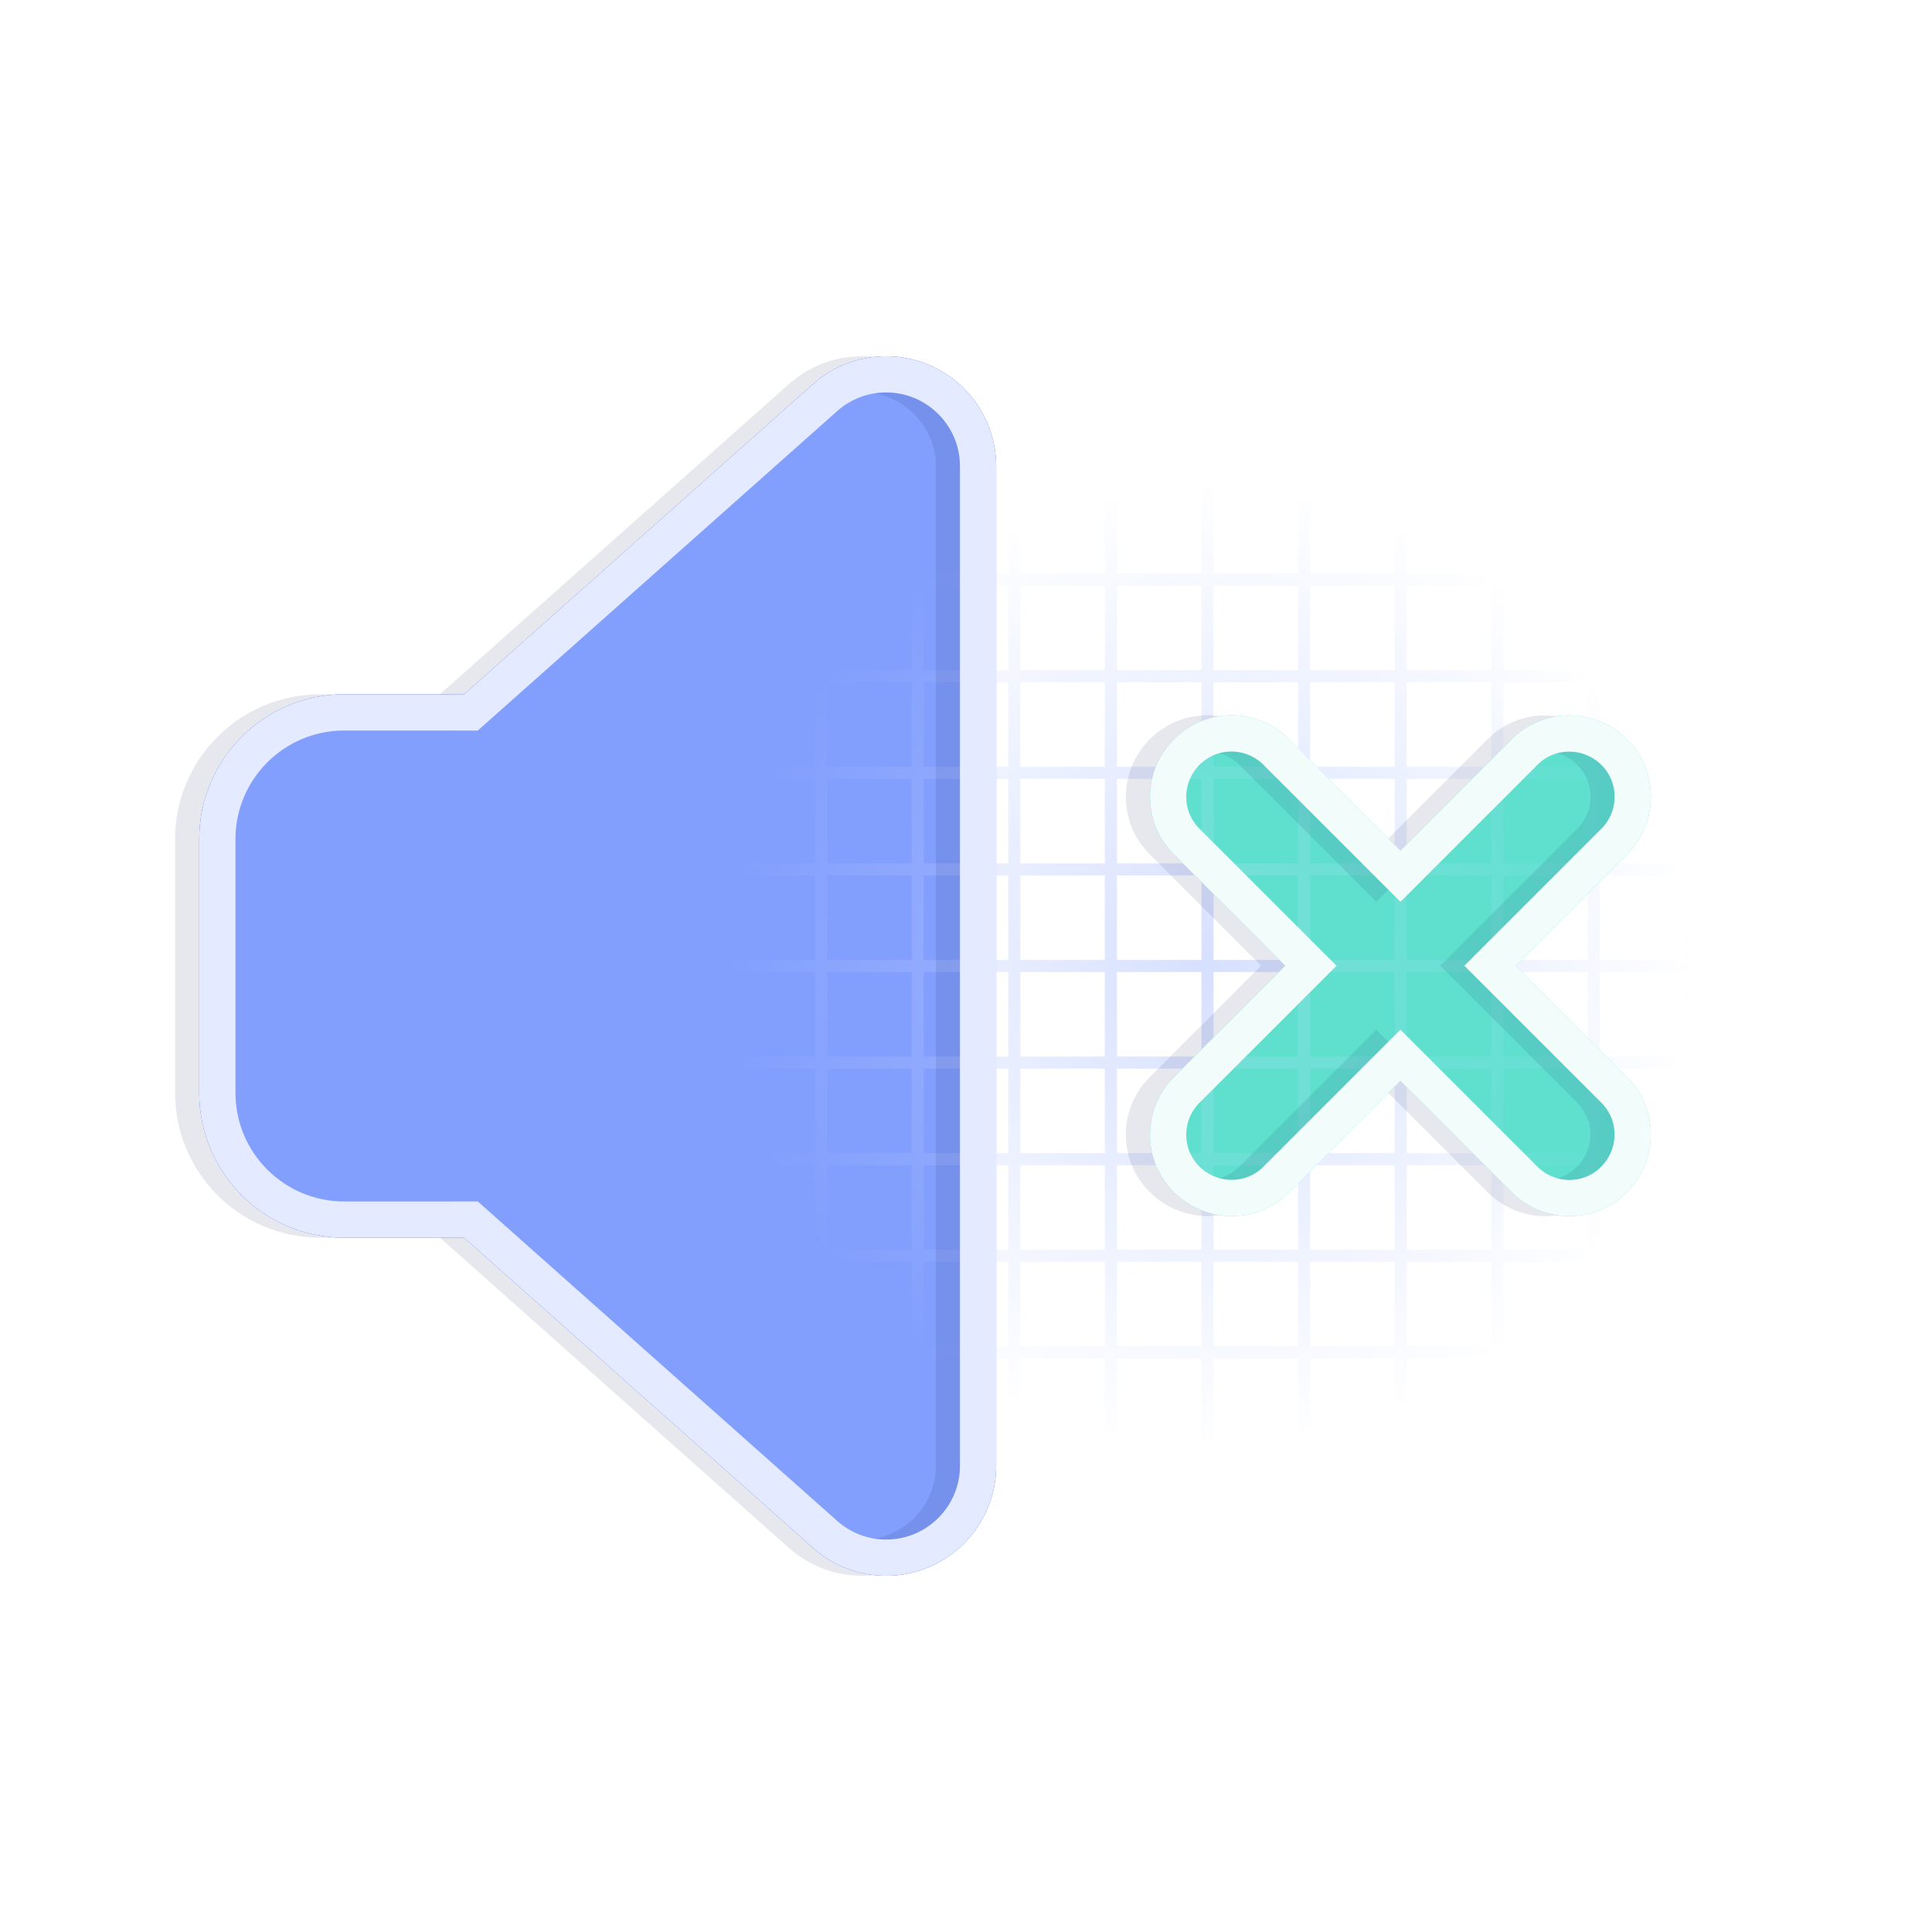 <svg width="160" height="160" viewBox="0 0 160 160" fill="none" xmlns="http://www.w3.org/2000/svg">
<g clip-path="url(#clip0_2069_6206)">
<g filter="url(#filter0_f_2069_6206)">
<path d="M28.5 101H39L68.334 127.075C69.734 128.322 71.528 129 73.388 129C77.588 129 81 125.588 81 121.388V38.612C81 34.413 77.588 31 73.388 31C71.528 31 69.734 31.678 68.334 32.925L39 59H28.5C22.703 59 18 63.703 18 69.5V90.5C18 96.297 22.703 101 28.5 101Z" fill="#2A59F4" stroke="#2A59F4" stroke-width="3"/>
<path d="M98.281 62.281C96.225 64.338 96.225 67.662 98.281 69.697L108.563 79.978L98.281 90.259C96.225 92.316 96.225 95.641 98.281 97.675C100.338 99.709 103.663 99.731 105.697 97.675L115.978 87.394L126.26 97.675C128.316 99.731 131.641 99.731 133.675 97.675C135.71 95.619 135.731 92.294 133.675 90.259L123.394 79.978L133.675 69.697C135.731 67.641 135.731 64.316 133.675 62.281C131.619 60.247 128.294 60.225 126.26 62.281L115.978 72.562L105.697 62.281C103.641 60.225 100.316 60.225 98.281 62.281Z" fill="#5FE0CF" stroke="#5FE0CF" stroke-width="3"/>
</g>
<path fill-rule="evenodd" clip-rule="evenodd" d="M36.5 15.5H43.5V0H44.5V15.5H51.5V0H52.5V15.5H59.5V0H60.5V15.5H67.5V0H68.5V15.5H75.5V0H76.5V15.5H83.5V0H84.5V15.5H91.5V0H92.5V15.5H99.5V0H100.5V15.5H107.5V0H108.5V15.5H115.5V0H116.5V15.5H123.5V0H124.5V15.5H131.5V0H132.5V15.5H139.5V0H140.5V15.5H147.5V0H148.5V15.5H155.5V0H156.5V15.5H163.5V0H164.5V15.5H180V16.5H164.5V23.5H180V24.5H164.5V31.5H180V32.5H164.5V39.5H180V40.5H164.5V47.5H180V48.5H164.5V55.5H180V56.5H164.5V63.5H180V64.5H164.5V71.5H180V72.5H164.5V79.5H180V80.5H164.5V87.5H180V88.5H164.5V95.5H180V96.5H164.5V103.5H180V104.5H164.5V111.5H180V112.5H164.5V119.5H180V120.5H164.5V127.5H180V128.5H164.5V135.5H180V136.5H164.5V143.5H180V144.5H164.5V160H163.5V144.5H156.5V160H155.5V144.5H148.5V160H147.5V144.5H140.5V160H139.5V144.5H132.5V160H131.5V144.5H124.5V160H123.5V144.5H116.5V160H115.5V144.5H108.5V160H107.5V144.5H100.5V160H99.5V144.5H92.5V160H91.5V144.5H84.5V160H83.5V144.5H76.5V160H75.5V144.5H68.5V160H67.5V144.5H60.5V160H59.5V144.5H52.5V160H51.5V144.5H44.5V160H43.5V144.5H36.5V160H35.5V144.5H20V143.5H35.5V136.5H20V135.5H35.5V128.5H20V127.5H35.5V120.5H20V119.5H35.5V112.5H20V111.5H35.5V104.5H20V103.5H35.5V96.5H20V95.5H35.5V88.5H20V87.5H35.5V80.5H20V79.5H35.5V72.5H20V71.5H35.5V64.5H20V63.5H35.5V56.5H20V55.5H35.5V48.5H20V47.5H35.5V40.5H20V39.5H35.5V32.5H20V31.5H35.5V24.5H20V23.5H35.5V16.5H20V15.5H35.5V0H36.5V15.5ZM36.5 143.5H43.5V136.5H36.5V143.5ZM44.5 143.5H51.5V136.5H44.5V143.5ZM52.5 143.5H59.5V136.5H52.5V143.5ZM60.5 143.5H67.5V136.5H60.5V143.5ZM68.5 143.5H75.5V136.5H68.5V143.5ZM76.5 143.5H83.5V136.5H76.5V143.5ZM84.5 143.5H91.5V136.5H84.5V143.5ZM92.5 143.5H99.5V136.5H92.5V143.5ZM100.5 143.5H107.5V136.5H100.5V143.5ZM108.5 143.5H115.5V136.5H108.5V143.5ZM116.5 143.5H123.5V136.5H116.5V143.5ZM124.5 143.5H131.5V136.5H124.5V143.5ZM132.5 143.5H139.5V136.5H132.5V143.5ZM140.5 143.5H147.5V136.5H140.5V143.5ZM148.5 143.5H155.5V136.5H148.5V143.5ZM156.5 143.5H163.5V136.5H156.5V143.5ZM36.5 135.5H43.5V128.5H36.5V135.5ZM44.5 135.5H51.5V128.5H44.5V135.5ZM52.5 135.5H59.5V128.5H52.5V135.5ZM60.5 135.5H67.5V128.5H60.5V135.5ZM68.5 135.5H75.5V128.5H68.5V135.5ZM76.5 135.5H83.5V128.5H76.5V135.5ZM84.5 135.5H91.5V128.5H84.5V135.5ZM92.5 135.5H99.5V128.5H92.5V135.5ZM100.5 135.5H107.5V128.5H100.5V135.5ZM108.5 135.5H115.5V128.5H108.5V135.5ZM116.5 135.5H123.5V128.5H116.5V135.5ZM124.5 135.5H131.5V128.5H124.5V135.5ZM132.5 135.5H139.5V128.5H132.5V135.5ZM140.5 135.5H147.5V128.5H140.5V135.5ZM148.5 135.5H155.5V128.5H148.5V135.5ZM156.5 135.5H163.5V128.5H156.5V135.5ZM36.5 127.5H43.5V120.5H36.5V127.5ZM44.5 127.5H51.5V120.5H44.5V127.5ZM52.5 127.5H59.5V120.5H52.5V127.5ZM60.5 127.5H67.5V120.5H60.5V127.5ZM68.5 127.5H75.5V120.5H68.5V127.5ZM76.5 127.5H83.5V120.5H76.5V127.5ZM84.5 127.5H91.5V120.5H84.5V127.5ZM92.5 127.5H99.5V120.5H92.5V127.5ZM100.5 127.5H107.5V120.5H100.5V127.5ZM108.5 127.5H115.5V120.5H108.5V127.5ZM116.5 127.5H123.5V120.5H116.5V127.5ZM124.5 127.5H131.5V120.5H124.5V127.5ZM132.5 127.5H139.5V120.5H132.5V127.5ZM140.5 127.5H147.5V120.5H140.5V127.5ZM148.5 127.5H155.5V120.5H148.5V127.5ZM156.5 127.5H163.5V120.5H156.5V127.5ZM36.5 119.5H43.5V112.5H36.5V119.5ZM44.5 119.5H51.5V112.5H44.5V119.5ZM52.5 119.5H59.5V112.5H52.5V119.5ZM60.5 119.5H67.5V112.5H60.5V119.5ZM68.5 119.5H75.5V112.5H68.5V119.5ZM76.5 119.5H83.5V112.5H76.5V119.5ZM84.5 119.5H91.5V112.5H84.5V119.5ZM92.5 119.5H99.5V112.5H92.5V119.5ZM100.5 119.5H107.5V112.5H100.5V119.5ZM108.5 119.5H115.5V112.5H108.5V119.5ZM116.5 119.5H123.5V112.5H116.5V119.5ZM124.5 119.5H131.5V112.5H124.5V119.5ZM132.5 119.5H139.5V112.5H132.5V119.5ZM140.5 119.5H147.5V112.5H140.5V119.5ZM148.5 119.5H155.5V112.5H148.5V119.5ZM156.5 119.5H163.5V112.5H156.5V119.5ZM36.5 111.5H43.5V104.5H36.5V111.5ZM44.5 111.5H51.5V104.5H44.5V111.5ZM52.5 111.5H59.5V104.5H52.5V111.5ZM60.5 111.5H67.5V104.5H60.5V111.5ZM68.5 111.5H75.5V104.5H68.5V111.5ZM76.5 111.5H83.5V104.5H76.5V111.5ZM84.5 111.5H91.5V104.5H84.5V111.5ZM92.5 111.5H99.5V104.5H92.5V111.5ZM100.5 111.5H107.5V104.5H100.5V111.5ZM108.5 111.5H115.5V104.5H108.5V111.5ZM116.5 111.5H123.5V104.5H116.5V111.5ZM124.5 111.5H131.5V104.5H124.5V111.5ZM132.5 111.5H139.5V104.5H132.5V111.5ZM140.5 111.5H147.5V104.5H140.5V111.5ZM148.5 111.5H155.5V104.5H148.5V111.5ZM156.5 111.5H163.5V104.5H156.5V111.5ZM36.5 103.5H43.5V96.5H36.5V103.5ZM44.5 103.5H51.5V96.5H44.5V103.5ZM52.5 103.5H59.5V96.5H52.5V103.5ZM60.5 103.5H67.5V96.5H60.5V103.5ZM68.5 103.5H75.5V96.5H68.5V103.5ZM76.5 103.5H83.5V96.5H76.5V103.5ZM84.5 103.5H91.5V96.5H84.5V103.5ZM92.5 103.5H99.5V96.5H92.5V103.5ZM100.5 103.5H107.5V96.5H100.5V103.5ZM108.5 103.5H115.5V96.5H108.5V103.5ZM116.5 103.5H123.5V96.5H116.5V103.5ZM124.5 103.5H131.5V96.5H124.5V103.5ZM132.5 103.5H139.5V96.5H132.5V103.5ZM140.5 103.5H147.5V96.5H140.5V103.5ZM148.5 103.5H155.5V96.5H148.5V103.5ZM156.5 103.5H163.5V96.5H156.5V103.5ZM36.5 95.5H43.5V88.5H36.5V95.5ZM44.5 95.5H51.5V88.5H44.5V95.5ZM52.5 95.5H59.5V88.5H52.5V95.5ZM60.5 95.5H67.5V88.5H60.5V95.5ZM68.5 95.5H75.5V88.5H68.5V95.5ZM76.5 95.5H83.5V88.5H76.5V95.5ZM84.5 95.5H91.5V88.5H84.5V95.5ZM92.5 95.5H99.5V88.5H92.5V95.5ZM100.5 95.5H107.5V88.5H100.5V95.5ZM108.5 95.5H115.5V88.5H108.5V95.5ZM116.5 95.5H123.5V88.5H116.5V95.5ZM124.5 95.5H131.5V88.5H124.5V95.5ZM132.5 95.5H139.5V88.5H132.5V95.5ZM140.5 95.5H147.5V88.5H140.5V95.5ZM148.5 95.5H155.5V88.5H148.5V95.5ZM156.5 95.5H163.5V88.5H156.5V95.5ZM36.5 87.5H43.5V80.5H36.5V87.5ZM44.5 87.5H51.5V80.5H44.5V87.5ZM52.5 87.5H59.5V80.5H52.5V87.5ZM60.5 87.5H67.5V80.5H60.5V87.5ZM68.5 87.5H75.5V80.5H68.5V87.5ZM76.5 87.5H83.5V80.5H76.5V87.5ZM84.5 87.5H91.5V80.5H84.5V87.5ZM92.5 87.5H99.5V80.5H92.5V87.5ZM100.5 87.5H107.5V80.5H100.5V87.5ZM108.5 87.5H115.5V80.5H108.5V87.5ZM116.5 87.5H123.5V80.5H116.5V87.5ZM124.5 87.5H131.5V80.5H124.5V87.5ZM132.5 87.5H139.5V80.5H132.5V87.5ZM140.5 87.5H147.5V80.5H140.5V87.5ZM148.5 87.5H155.5V80.5H148.5V87.5ZM156.5 87.5H163.5V80.5H156.5V87.5ZM36.5 79.5H43.5V72.5H36.5V79.5ZM44.5 79.5H51.5V72.5H44.5V79.5ZM52.5 79.5H59.5V72.5H52.5V79.5ZM60.5 79.5H67.5V72.5H60.5V79.5ZM68.5 79.5H75.5V72.5H68.5V79.5ZM76.5 79.5H83.5V72.5H76.5V79.5ZM84.5 79.5H91.5V72.5H84.5V79.5ZM92.5 79.5H99.5V72.5H92.5V79.5ZM100.5 79.5H107.5V72.5H100.5V79.5ZM108.5 79.5H115.5V72.5H108.5V79.5ZM116.5 79.5H123.5V72.5H116.5V79.5ZM124.5 79.5H131.5V72.5H124.5V79.5ZM132.5 79.5H139.5V72.5H132.5V79.5ZM140.5 79.5H147.5V72.5H140.5V79.5ZM148.5 79.5H155.5V72.5H148.5V79.5ZM156.5 79.5H163.5V72.5H156.5V79.5ZM36.5 71.5H43.5V64.5H36.5V71.5ZM44.5 71.5H51.5V64.5H44.5V71.5ZM52.5 71.5H59.5V64.5H52.5V71.5ZM60.5 71.5H67.5V64.5H60.5V71.5ZM68.5 71.5H75.5V64.5H68.5V71.5ZM76.5 71.5H83.5V64.5H76.5V71.5ZM84.5 71.5H91.5V64.5H84.5V71.5ZM92.5 71.5H99.5V64.5H92.5V71.5ZM100.5 71.5H107.5V64.5H100.5V71.5ZM108.5 71.5H115.5V64.5H108.5V71.5ZM116.5 71.5H123.5V64.5H116.5V71.5ZM124.5 71.5H131.5V64.5H124.5V71.5ZM132.5 71.5H139.5V64.5H132.5V71.5ZM140.5 71.5H147.5V64.5H140.5V71.5ZM148.5 71.5H155.5V64.5H148.5V71.5ZM156.5 71.5H163.5V64.5H156.5V71.5ZM36.5 63.5H43.5V56.5H36.5V63.5ZM44.5 63.5H51.5V56.5H44.5V63.5ZM52.5 63.5H59.5V56.5H52.5V63.5ZM60.5 63.5H67.5V56.5H60.5V63.5ZM68.5 63.5H75.5V56.5H68.5V63.5ZM76.5 63.5H83.5V56.5H76.5V63.5ZM84.5 63.5H91.5V56.5H84.5V63.5ZM92.5 63.5H99.5V56.5H92.5V63.5ZM100.5 63.5H107.5V56.5H100.5V63.5ZM108.5 63.5H115.5V56.5H108.5V63.5ZM116.5 63.5H123.5V56.5H116.5V63.5ZM124.5 63.5H131.5V56.5H124.5V63.5ZM132.5 63.5H139.5V56.5H132.5V63.5ZM140.5 63.5H147.5V56.5H140.5V63.5ZM148.5 63.5H155.5V56.5H148.5V63.5ZM156.5 63.5H163.5V56.5H156.5V63.5ZM36.5 55.5H43.5V48.5H36.5V55.5ZM44.5 55.5H51.5V48.5H44.5V55.5ZM52.5 55.5H59.5V48.5H52.5V55.5ZM60.5 55.5H67.5V48.5H60.5V55.5ZM68.5 55.5H75.5V48.5H68.5V55.5ZM76.5 55.5H83.5V48.5H76.5V55.5ZM84.5 55.5H91.5V48.5H84.5V55.5ZM92.5 55.5H99.5V48.5H92.5V55.5ZM100.5 55.5H107.5V48.5H100.5V55.5ZM108.5 55.5H115.5V48.5H108.5V55.5ZM116.5 55.5H123.5V48.5H116.5V55.5ZM124.5 55.5H131.5V48.5H124.5V55.5ZM132.5 55.5H139.5V48.5H132.5V55.5ZM140.5 55.5H147.5V48.5H140.5V55.5ZM148.5 55.5H155.5V48.5H148.5V55.5ZM156.5 55.5H163.5V48.5H156.5V55.5ZM36.5 47.5H43.5V40.5H36.5V47.5ZM44.5 47.5H51.5V40.5H44.5V47.5ZM52.5 47.5H59.5V40.5H52.5V47.5ZM60.5 47.5H67.5V40.5H60.5V47.5ZM68.5 47.5H75.5V40.5H68.5V47.5ZM76.5 47.5H83.5V40.5H76.5V47.5ZM84.5 47.5H91.5V40.5H84.5V47.5ZM92.5 47.5H99.5V40.5H92.5V47.5ZM100.5 47.5H107.5V40.5H100.5V47.5ZM108.5 47.5H115.5V40.5H108.5V47.5ZM116.5 47.5H123.5V40.5H116.5V47.5ZM124.5 47.5H131.5V40.5H124.5V47.5ZM132.5 47.5H139.5V40.5H132.5V47.5ZM140.5 47.5H147.5V40.5H140.5V47.5ZM148.5 47.5H155.5V40.5H148.5V47.5ZM156.5 47.5H163.5V40.5H156.5V47.5ZM36.5 39.5H43.5V32.5H36.5V39.5ZM44.5 39.5H51.5V32.5H44.5V39.5ZM52.5 39.5H59.5V32.5H52.5V39.5ZM60.5 39.5H67.5V32.5H60.5V39.5ZM68.5 39.5H75.5V32.5H68.5V39.5ZM76.5 39.5H83.5V32.5H76.5V39.5ZM84.5 39.5H91.5V32.5H84.5V39.5ZM92.5 39.5H99.5V32.5H92.5V39.5ZM100.5 39.5H107.5V32.5H100.5V39.5ZM108.5 39.5H115.5V32.5H108.5V39.5ZM116.5 39.5H123.5V32.5H116.5V39.5ZM124.5 39.5H131.5V32.5H124.5V39.5ZM132.5 39.5H139.5V32.5H132.5V39.5ZM140.5 39.5H147.5V32.5H140.5V39.5ZM148.5 39.5H155.5V32.5H148.5V39.5ZM156.5 39.5H163.5V32.5H156.5V39.5ZM36.5 31.5H43.5V24.5H36.5V31.5ZM44.5 31.5H51.5V24.5H44.5V31.5ZM52.5 31.5H59.5V24.5H52.5V31.5ZM60.5 31.5H67.5V24.5H60.5V31.5ZM68.5 31.5H75.5V24.5H68.5V31.5ZM76.5 31.5H83.5V24.5H76.5V31.5ZM84.5 31.5H91.5V24.5H84.5V31.5ZM92.5 31.5H99.5V24.5H92.5V31.5ZM100.5 31.5H107.5V24.5H100.5V31.5ZM108.5 31.5H115.5V24.5H108.5V31.5ZM116.5 31.5H123.5V24.5H116.5V31.5ZM124.5 31.5H131.5V24.5H124.5V31.5ZM132.5 31.5H139.5V24.5H132.5V31.5ZM140.5 31.5H147.5V24.5H140.5V31.5ZM148.5 31.5H155.5V24.5H148.5V31.5ZM156.5 31.5H163.5V24.5H156.5V31.5ZM36.5 23.5H43.5V16.5H36.5V23.5ZM44.5 23.5H51.5V16.5H44.5V23.5ZM52.5 23.5H59.5V16.5H52.5V23.5ZM60.5 23.5H67.5V16.5H60.5V23.5ZM68.5 23.5H75.5V16.5H68.5V23.5ZM76.5 23.5H83.5V16.5H76.5V23.5ZM84.5 23.5H91.5V16.5H84.5V23.5ZM92.5 23.5H99.5V16.5H92.5V23.5ZM100.5 23.5H107.5V16.5H100.5V23.5ZM108.5 23.5H115.5V16.5H108.5V23.5ZM116.5 23.5H123.5V16.5H116.5V23.5ZM124.5 23.5H131.5V16.5H124.5V23.5ZM132.5 23.5H139.5V16.5H132.5V23.5ZM140.5 23.5H147.5V16.5H140.5V23.5ZM148.5 23.5H155.5V16.5H148.5V23.5ZM156.5 23.5H163.5V16.5H156.5V23.5Z" fill="url(#paint0_radial_2069_6206)"/>
<g opacity="0.8" filter="url(#filter1_i_2069_6206)">
<path d="M27.5 101H38L67.334 127.075C68.734 128.322 70.528 129 72.388 129C76.588 129 80 125.588 80 121.388V38.612C80 34.413 76.588 31 72.388 31C70.528 31 68.734 31.678 67.334 32.925L38 59H27.5C21.703 59 17 63.703 17 69.5V90.5C17 96.297 21.703 101 27.5 101Z" fill="#98B0FF"/>
<path d="M97.281 62.281C95.225 64.338 95.225 67.662 97.281 69.697L107.563 79.978L97.281 90.259C95.225 92.316 95.225 95.641 97.281 97.675C99.338 99.709 102.663 99.731 104.697 97.675L114.978 87.394L125.26 97.675C127.316 99.731 130.641 99.731 132.675 97.675C134.71 95.619 134.731 92.294 132.675 90.259L122.394 79.978L132.675 69.697C134.731 67.641 134.731 64.316 132.675 62.281C130.619 60.247 127.294 60.225 125.26 62.281L114.978 72.562L104.697 62.281C102.641 60.225 99.316 60.225 97.281 62.281Z" fill="#5FE0CF"/>
</g>
<g opacity="0.1">
<path d="M26.5 101H37L66.334 127.075C67.734 128.322 69.528 129 71.388 129C75.588 129 79 125.588 79 121.388V38.612C79 34.413 75.588 31 71.388 31C69.528 31 67.734 31.678 66.334 32.925L37 59H26.5C20.703 59 16 63.703 16 69.5V90.5C16 96.297 20.703 101 26.5 101Z" stroke="#071955" stroke-width="3"/>
<path d="M96.281 62.281C94.225 64.338 94.225 67.662 96.281 69.697L106.563 79.978L96.281 90.259C94.225 92.316 94.225 95.641 96.281 97.675C98.338 99.709 101.663 99.731 103.697 97.675L113.978 87.394L124.26 97.675C126.316 99.731 129.641 99.731 131.675 97.675C133.71 95.619 133.731 92.294 131.675 90.259L121.394 79.978L131.675 69.697C133.731 67.641 133.731 64.316 131.675 62.281C129.619 60.247 126.294 60.225 124.26 62.281L113.978 72.562L103.697 62.281C101.641 60.225 98.316 60.225 96.281 62.281Z" stroke="#071955" stroke-width="3"/>
</g>
<path d="M28.5 101H39L68.334 127.075C69.734 128.322 71.528 129 73.388 129C77.588 129 81 125.588 81 121.388V38.612C81 34.413 77.588 31 73.388 31C71.528 31 69.734 31.678 68.334 32.925L39 59H28.5C22.703 59 18 63.703 18 69.5V90.5C18 96.297 22.703 101 28.5 101Z" stroke="#E4EAFF" stroke-width="3"/>
<path d="M98.281 62.281C96.225 64.338 96.225 67.662 98.281 69.697L108.563 79.978L98.281 90.259C96.225 92.316 96.225 95.641 98.281 97.675C100.338 99.709 103.663 99.731 105.697 97.675L115.978 87.394L126.26 97.675C128.316 99.731 131.641 99.731 133.675 97.675C135.71 95.619 135.731 92.294 133.675 90.259L123.394 79.978L133.675 69.697C135.731 67.641 135.731 64.316 133.675 62.281C131.619 60.247 128.294 60.225 126.26 62.281L115.978 72.562L105.697 62.281C103.641 60.225 100.316 60.225 98.281 62.281Z" stroke="#F2FCFA" stroke-width="3"/>
</g>
<defs>
<filter id="filter0_f_2069_6206" x="8" y="16" width="144" height="128" filterUnits="userSpaceOnUse" color-interpolation-filters="sRGB">
<feFlood flood-opacity="0" result="BackgroundImageFix"/>
<feBlend mode="normal" in="SourceGraphic" in2="BackgroundImageFix" result="shape"/>
<feGaussianBlur stdDeviation="4" result="effect1_foregroundBlur_2069_6206"/>
</filter>
<filter id="filter1_i_2069_6206" x="17" y="24" width="126" height="112" filterUnits="userSpaceOnUse" color-interpolation-filters="sRGB">
<feFlood flood-opacity="0" result="BackgroundImageFix"/>
<feBlend mode="normal" in="SourceGraphic" in2="BackgroundImageFix" result="shape"/>
<feColorMatrix in="SourceAlpha" type="matrix" values="0 0 0 0 0 0 0 0 0 0 0 0 0 0 0 0 0 0 127 0" result="hardAlpha"/>
<feOffset/>
<feGaussianBlur stdDeviation="8"/>
<feComposite in2="hardAlpha" operator="arithmetic" k2="-1" k3="1"/>
<feColorMatrix type="matrix" values="0 0 0 0 0 0 0 0 0 0.153 0 0 0 0 0.659 0 0 0 1 0"/>
<feBlend mode="normal" in2="shape" result="effect1_innerShadow_2069_6206"/>
</filter>
<radialGradient id="paint0_radial_2069_6206" cx="0" cy="0" r="1" gradientUnits="userSpaceOnUse" gradientTransform="translate(100 80) rotate(90) scale(80)">
<stop stop-color="#D6E0FF"/>
<stop offset="0.5" stop-color="#D6E0FF" stop-opacity="0"/>
</radialGradient>
<clipPath id="clip0_2069_6206">
<rect width="160" height="160" fill="white"/>
</clipPath>
</defs>
</svg>
